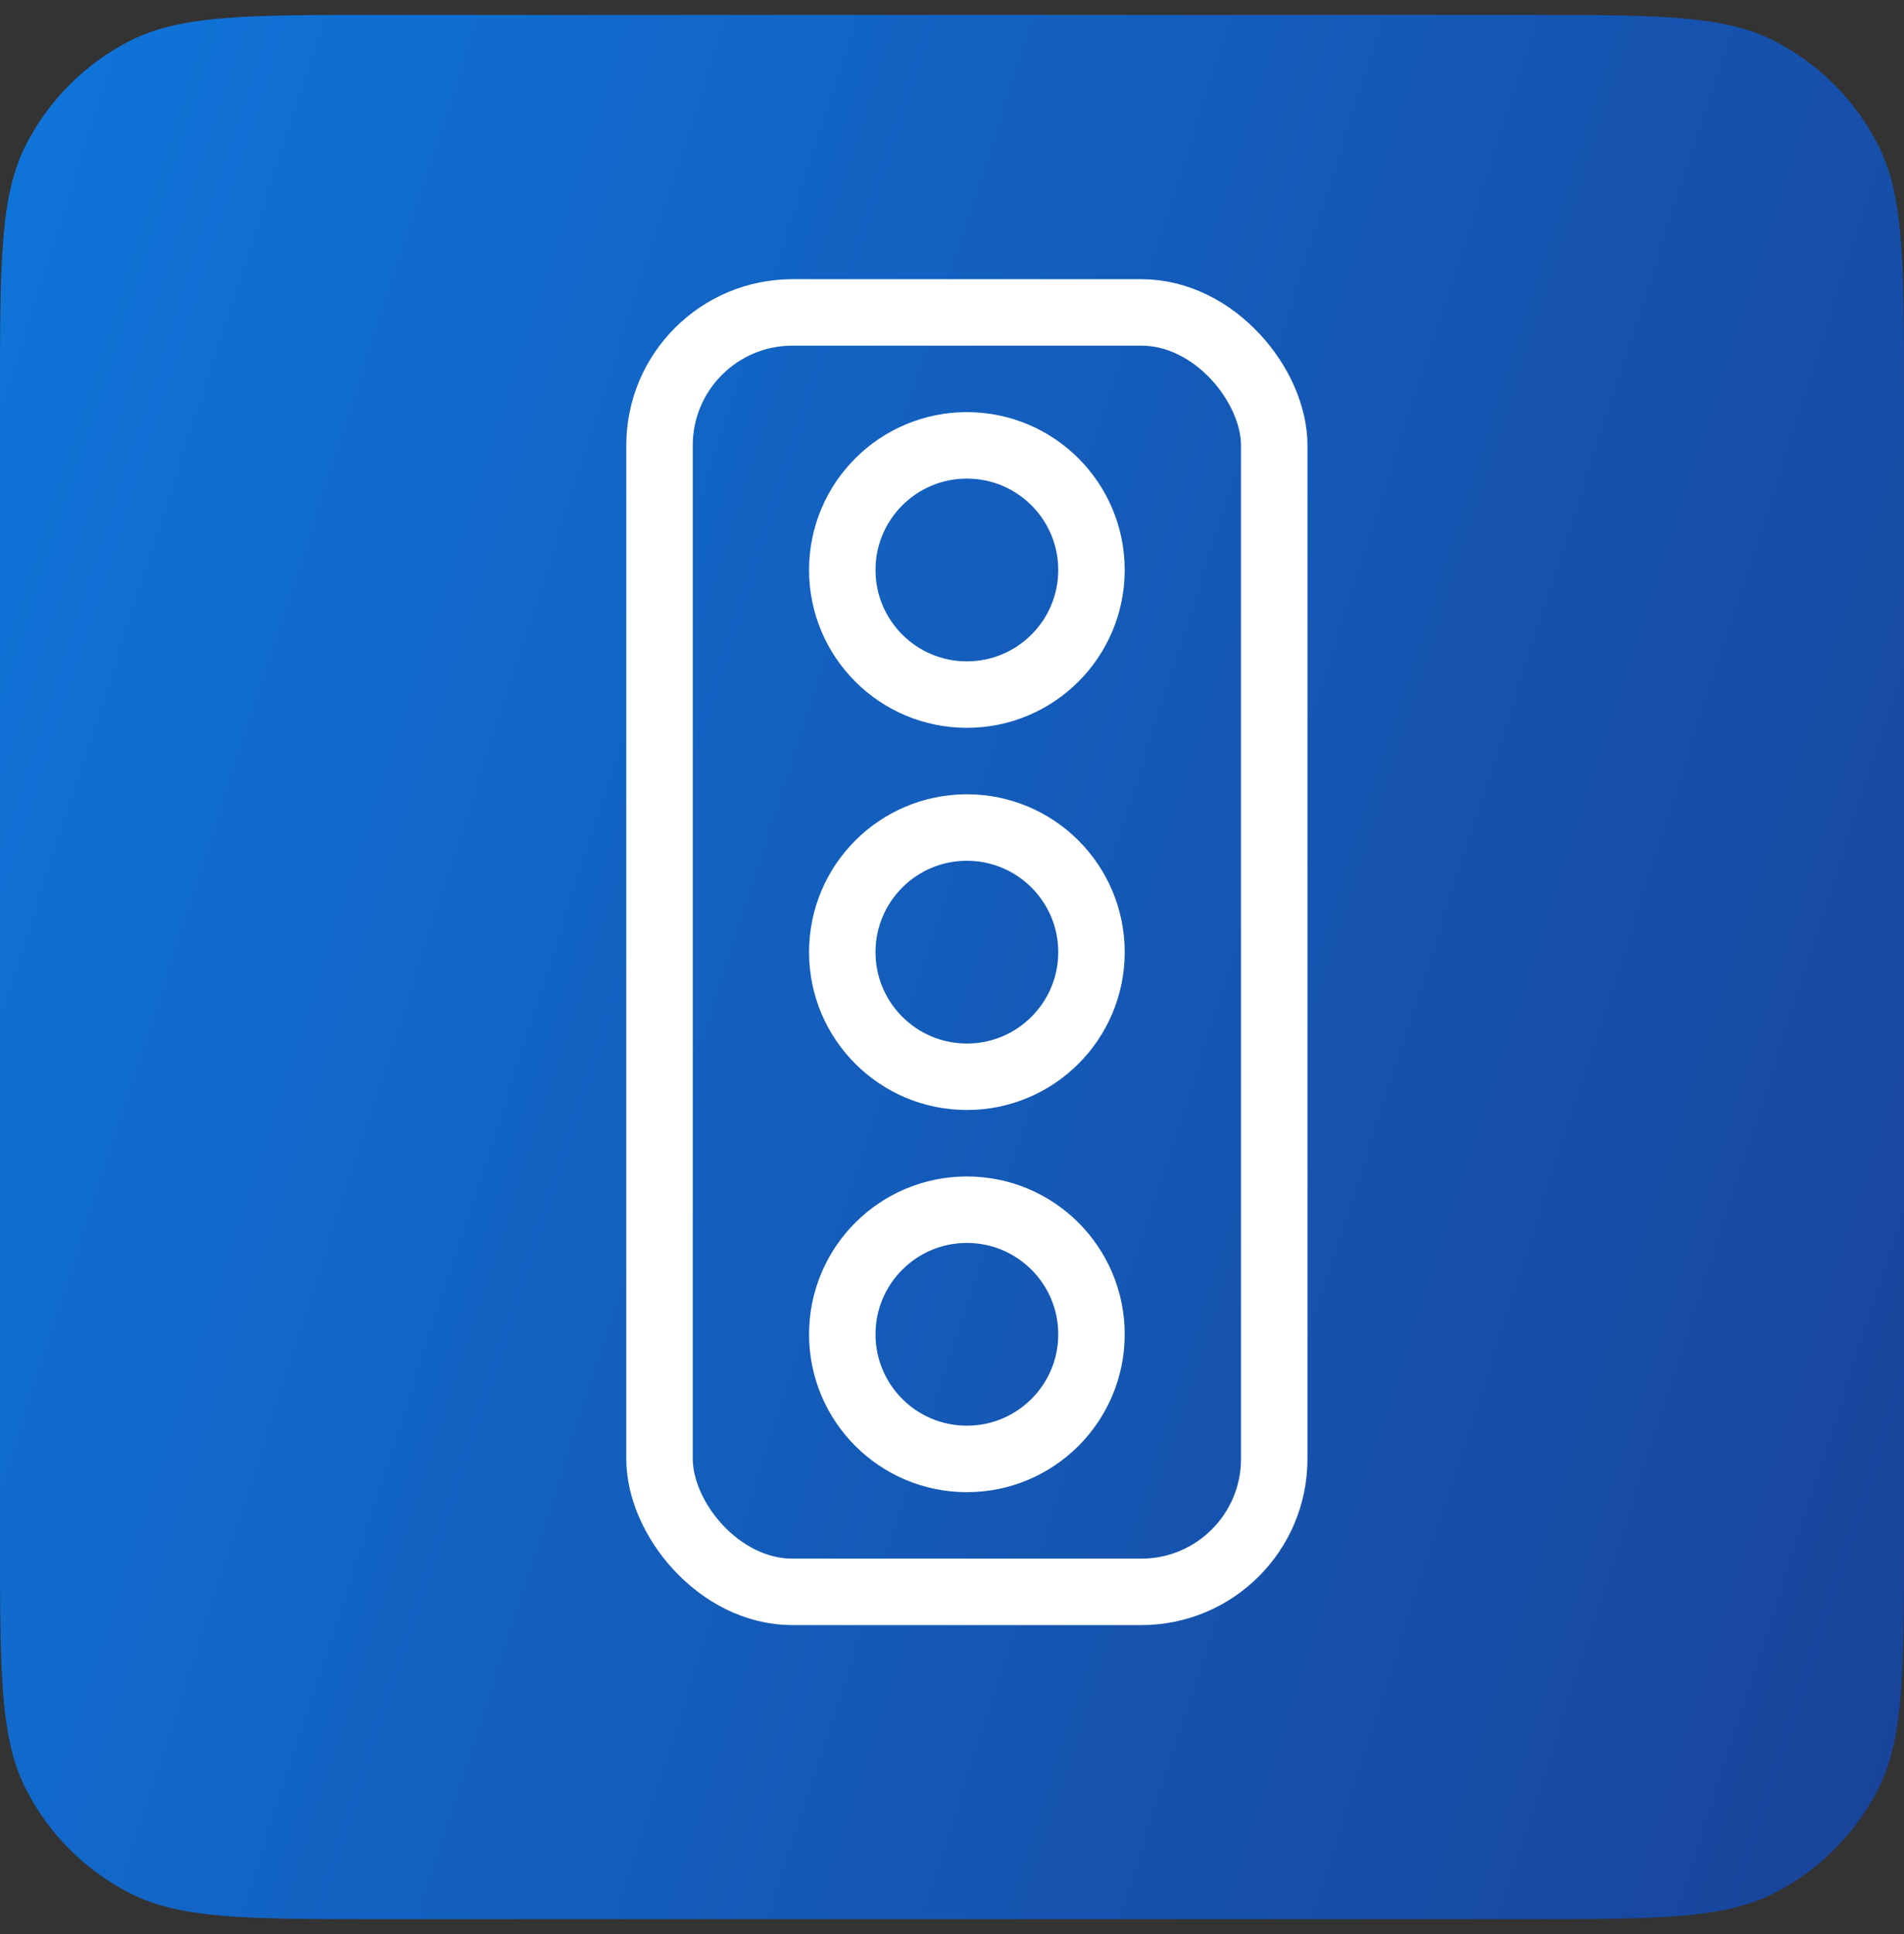 <?xml version="1.0" encoding="UTF-8"?>
<svg xmlns="http://www.w3.org/2000/svg" width="64" height="65" viewBox="0 0 64 65" fill="none">
  <rect x="0" y="0" width="64" height="65" fill="#333333" stroke="none"/>
  <g id="Icon">
    <path d="M0 13.3C0 8.82 0 6.579 0.872 4.868C1.639 3.363 2.863 2.139 4.368 1.372C6.079 0.5 8.32 0.5 12.8 0.5H51.2C55.68 0.5 57.921 0.5 59.632 1.372C61.137 2.139 62.361 3.363 63.128 4.868C64 6.579 64 8.82 64 13.3V51.7C64 56.18 64 58.421 63.128 60.132C62.361 61.637 61.137 62.861 59.632 63.628C57.921 64.5 55.68 64.5 51.2 64.5H12.8C8.32 64.5 6.079 64.5 4.368 63.628C2.863 62.861 1.639 61.637 0.872 60.132C0 58.421 0 56.18 0 51.7V13.3Z" fill="url(#paint0_linear_4457_3044)"></path>
    <g id="Group 3">
      <rect id="Rectangle 11" x="22.169" y="10.5" width="20.662" height="43" rx="4.468" stroke="white" stroke-width="2.234"></rect>
      <circle id="Ellipse 5" cx="32.5" cy="19.156" r="4.188" stroke="white" stroke-width="2.234"></circle>
      <circle id="Ellipse 6" cx="32.5" cy="32" r="4.188" stroke="white" stroke-width="2.234"></circle>
      <circle id="Ellipse 7" cx="32.5" cy="44.844" r="4.188" stroke="white" stroke-width="2.234"></circle>
    </g>
  </g>
  <defs>
    <linearGradient id="paint0_linear_4457_3044" x1="2.01028e-07" y1="0.358" x2="76.643" y2="25.206" gradientUnits="userSpaceOnUse">
      <stop stop-color="#0F75DB"></stop>
      <stop offset="1" stop-color="#194399"></stop>
    </linearGradient>
  </defs>
</svg>
